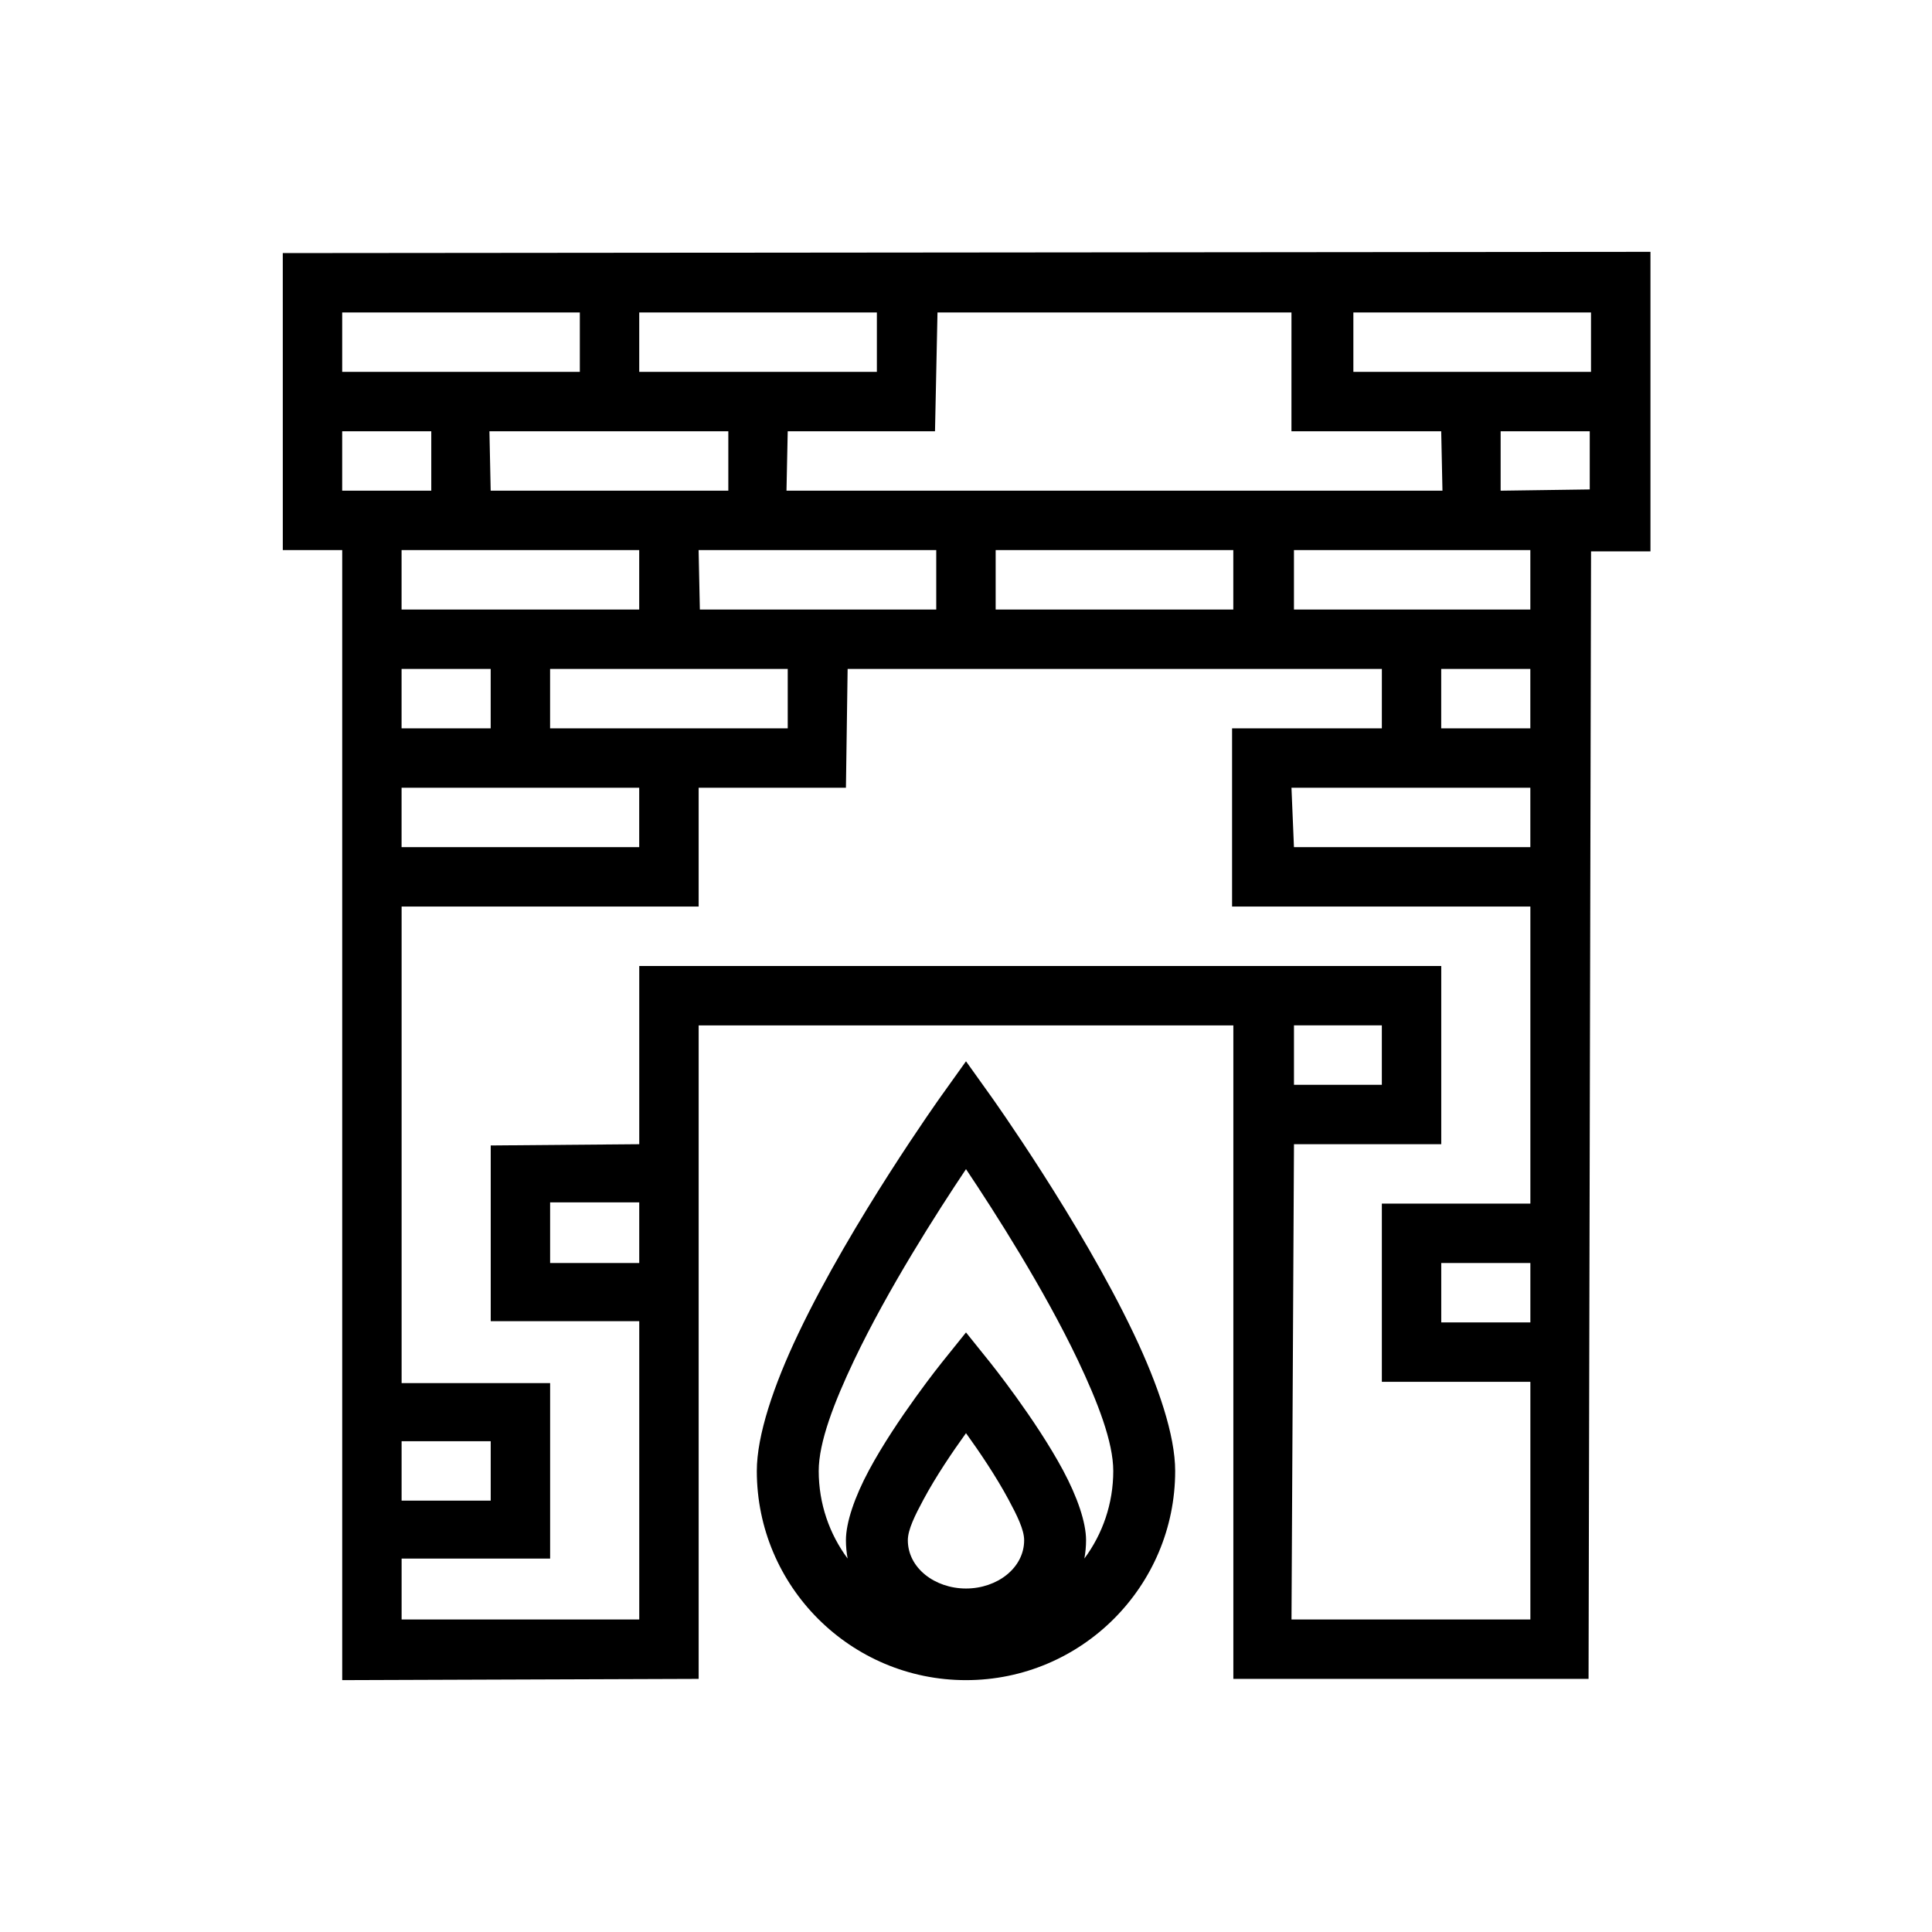 <?xml version="1.0" encoding="UTF-8"?>
<!-- Uploaded to: ICON Repo, www.iconrepo.com, Generator: ICON Repo Mixer Tools -->
<svg fill="#000000" width="800px" height="800px" version="1.1" viewBox="144 144 512 512" xmlns="http://www.w3.org/2000/svg">
 <path d="m218.94 211.07 362.45-0.332v79.383h-15.746l-0.66 298.8h-94.133v-173.18h-141.7v173.18l-94.461 0.332v-299.47h-15.746zm181.06 214.18-6.676 9.344s-23.594 33.055-37.754 62.801c-6.582 13.801-11.008 27.031-11.008 36.426 0 30.59 24.844 55.434 55.438 55.434 30.59 0 55.434-24.844 55.434-55.434 0-9.395-4.426-22.625-11.004-36.426-14.164-29.746-37.754-62.801-37.754-62.801zm110.21-103.98h-141.58l-0.449 31.488h-39.031v31.488h-78.719v126.29h39.359v46.5h-39.359v16.145h62.977v-79.051h-39.359v-46.57l39.359-0.332v-47.23h212.54v47.23h-39.027l-0.66 125.95h63.305v-62.977h-39.359v-47.23h39.359v-78.723h-79.051v-47.23h39.691zm-110.21 202.53c-3.582 4.969-7.984 11.469-11.289 17.633-2.215 4.125-4.125 7.938-4.125 10.746 0 7.344 7.148 12.793 15.414 12.793s15.41-5.449 15.41-12.793c0-2.809-1.91-6.621-4.125-10.746-3.305-6.164-7.703-12.664-11.285-17.633zm31.367 33.23c4.82-6.488 7.66-14.527 7.66-23.215 0-7.613-4.078-18.188-9.398-29.379-8.965-18.816-21.859-39-29.629-50.602-7.769 11.602-20.664 31.785-29.633 50.602-5.32 11.191-9.398 21.766-9.398 29.379 0 8.688 2.844 16.727 7.66 23.215-0.293-1.582-0.449-3.207-0.449-4.852 0-4.746 2.34-11.508 6.078-18.492 7.258-13.555 19.348-28.621 19.348-28.621l6.394-7.957 6.391 7.957s12.09 15.066 19.348 28.621c3.742 6.984 6.078 13.746 6.078 18.492 0 1.645-0.156 3.269-0.449 4.852zm-180.94-31.09v15.746h23.617v-15.746zm275.52-47.23v15.742h23.617v-15.742zm-236.16-16.074v16.074h23.617v-16.074zm197.13-46.902v15.746h23.285v-15.746zm-173.52-62.977h-62.977v15.746h62.977zm236.16 0h-63.305l0.66 15.746h62.645zm-196.8-31.488h-62.977v15.746h62.977zm173.18 0v15.746h23.617v-15.746zm-251.9 0h-23.617v15.746h23.617zm39.359-31.488h-62.977v15.746h62.977zm78.719 0h-62.977l0.332 15.746h62.645zm94.797 15.746h62.645v-15.746h-62.645zm-79.051-15.746v15.746h62.977v-15.746zm-173.18-31.488v15.746h23.613v-15.746zm251.57-31.488h-93.805l-0.66 31.488h-39.031l-0.328 15.746h173.84l-0.332-15.746h-39.688zm55.434 31.488v15.746l23.617-0.332v-15.414zm-267.98 0 0.332 15.746h62.977v-15.746zm291.93-31.488h-62.977v15.746h62.977zm-252.23 0v15.746h62.977v-15.746zm-78.719 0v15.746h62.977v-15.746z" fill-rule="evenodd"/>
</svg>